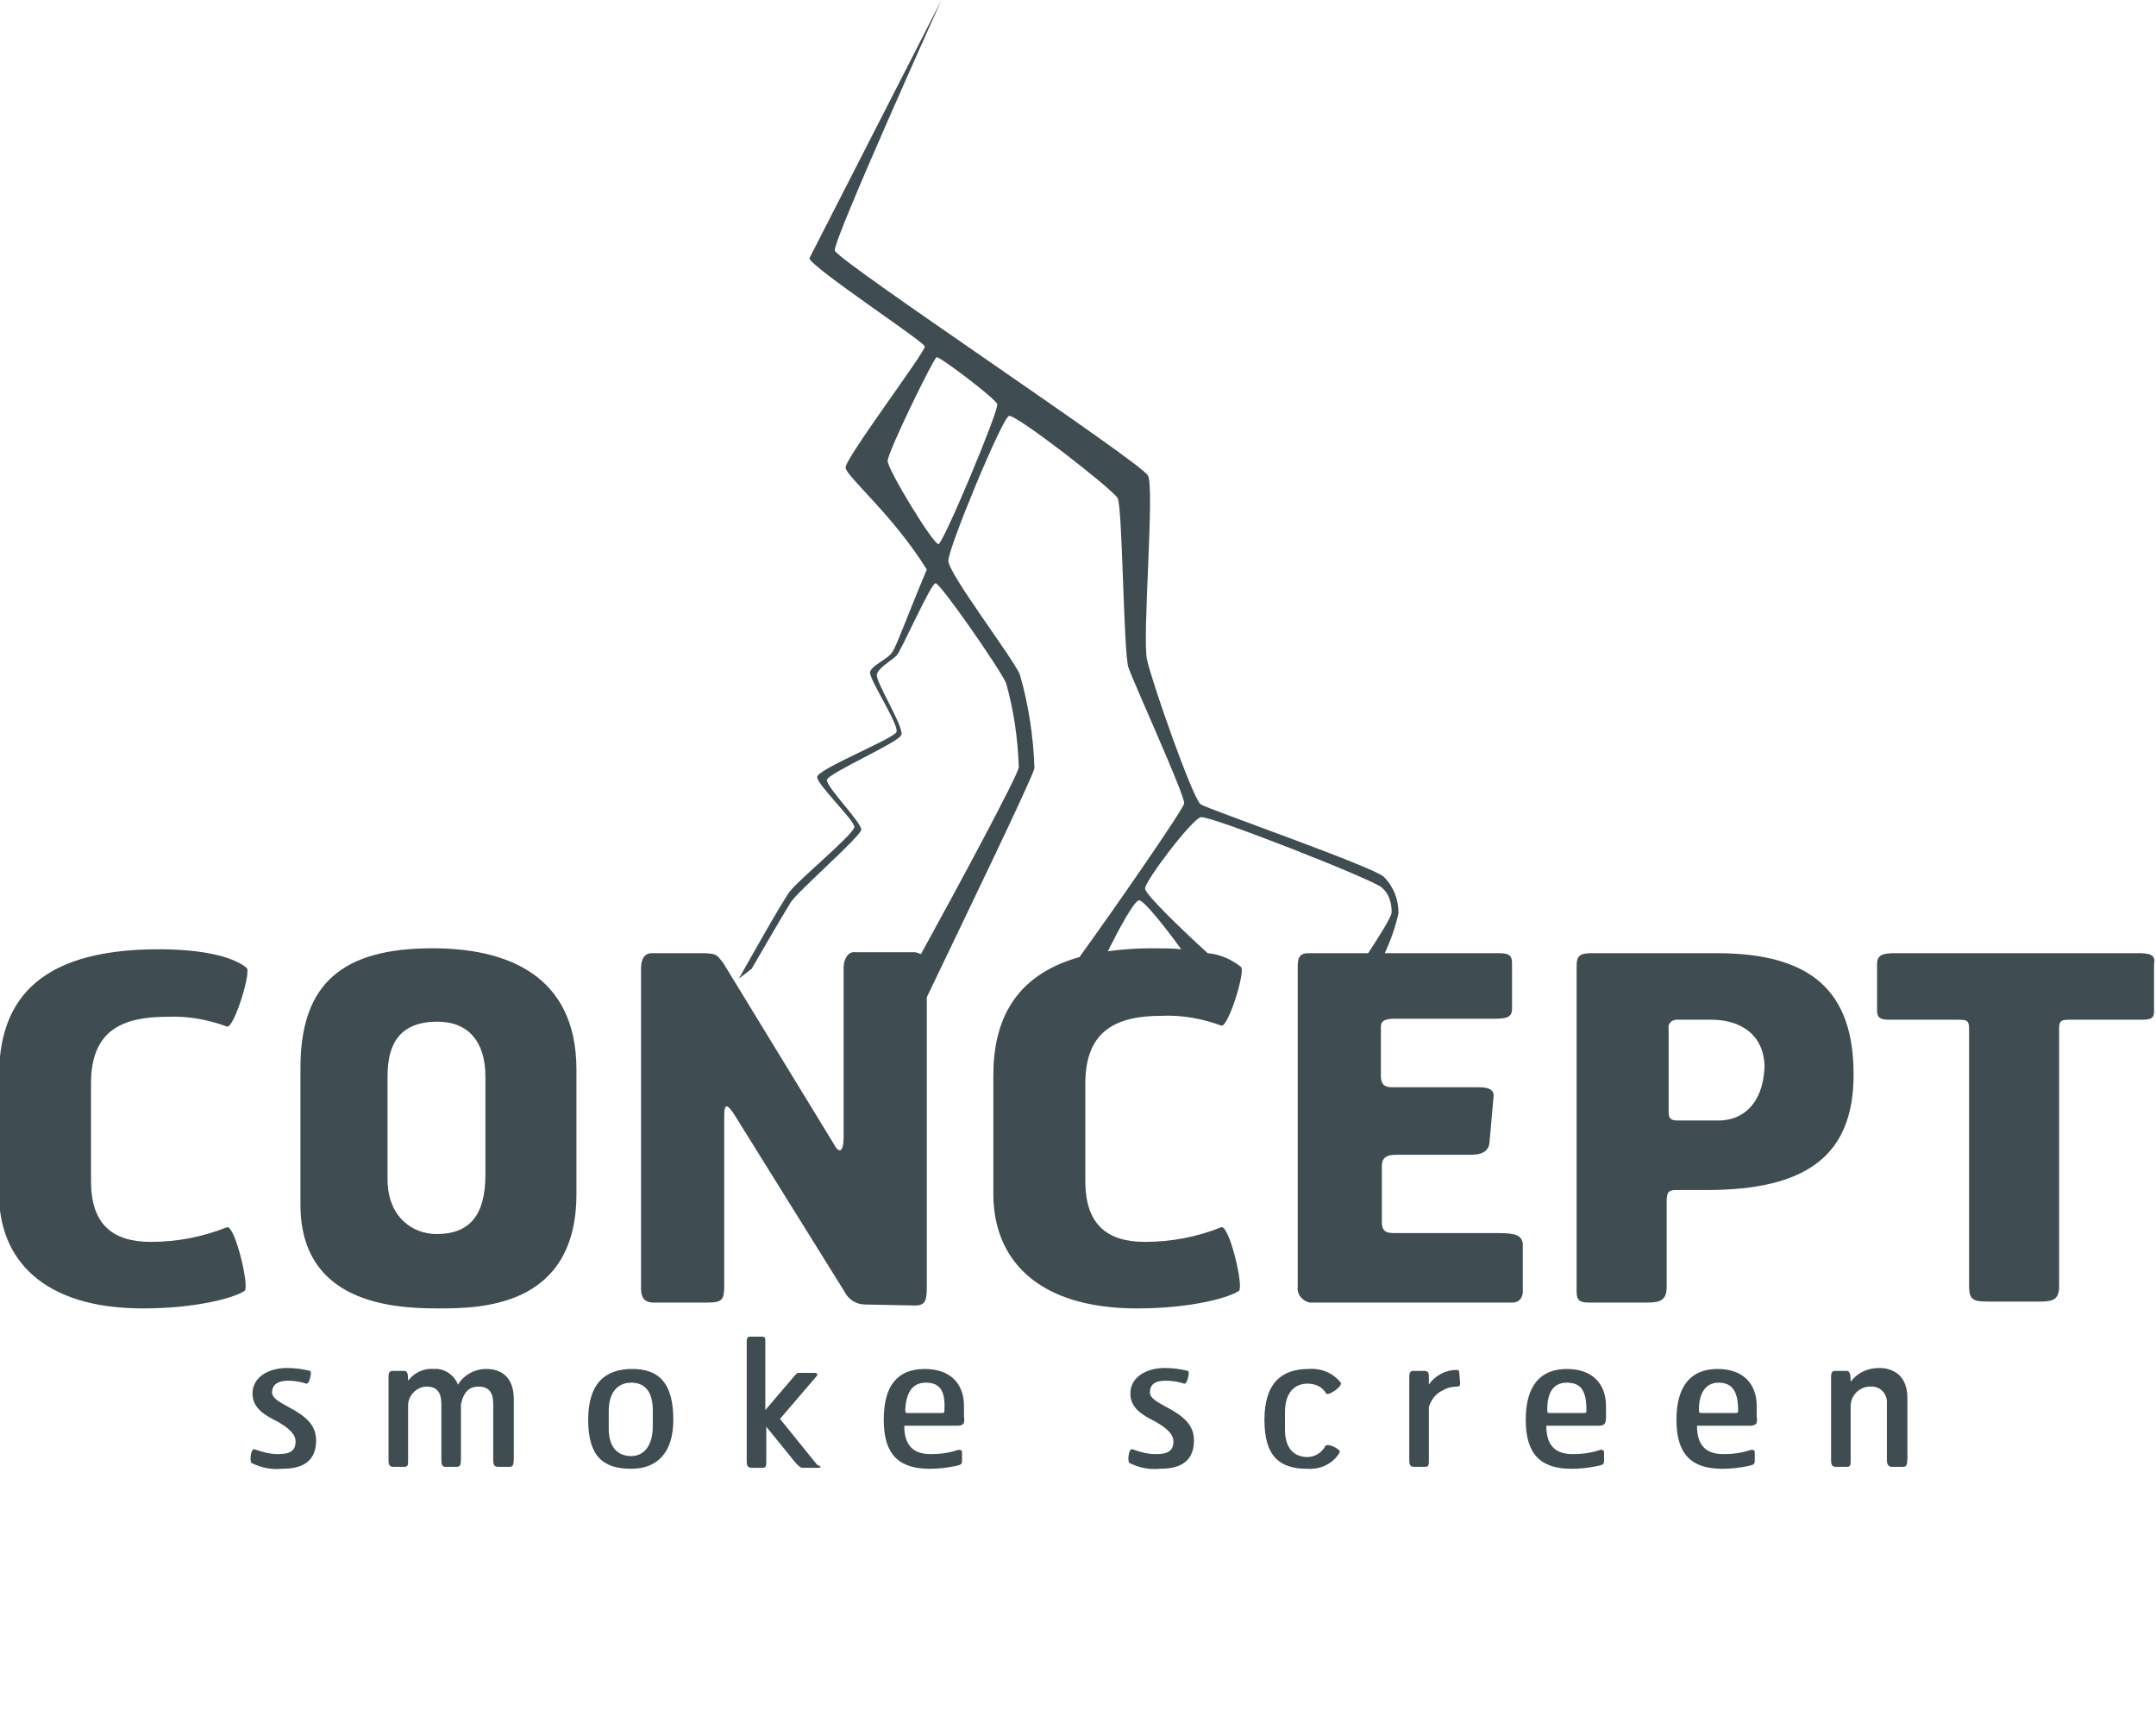 <?xml version="1.0" encoding="utf-8"?>
<!-- Generator: Adobe Illustrator 25.2.2, SVG Export Plug-In . SVG Version: 6.00 Build 0)  -->
<svg version="1.1" id="Livello_1" xmlns="http://www.w3.org/2000/svg" xmlns:xlink="http://www.w3.org/1999/xlink" x="0px" y="0px"
	 viewBox="0 0 220.3 176.1" style="enable-background:new 0 0 220.3 176.1;" xml:space="preserve">
<style type="text/css">
	.st0{fill:#3F4C52;}
</style>
<g id="Raggruppa_5156" transform="translate(-267 -67.513)">
	<g id="Raggruppa_1" transform="translate(267 67.513)">
		<path id="Tracciato_23" class="st0" d="M17.1,103.9c2.1-0.1,4.2,0.3,6.1,1c0.7,0.2,2.5-5.6,2-6c-0.7-0.6-3-1.9-9-1.9
			c-13,0-16.3,5.9-16.3,13V122c0,6.7,4.5,11.7,14.7,11.7c5.5,0,9.4-1.1,10.4-1.8c0.5-0.5-1-6.7-1.8-6.5c-2.5,1-5.1,1.5-7.8,1.5
			c-3.9,0-6.1-1.8-6.1-6.2v-10C9.3,105.2,12.6,103.9,17.1,103.9z"/>
		<path id="Tracciato_24" class="st0" d="M44.2,96.9c-9.1,0-13.5,3.5-13.5,12.2v14c0,10,9.3,10.6,14,10.6c4.2,0,14.2,0,14.2-11.7
			v-12.7C58.9,99.5,51.6,96.9,44.2,96.9z M49.6,120c0,4.3-1.7,6.1-5,6.1c-2.4,0-5-1.7-5-5.6v-10.5c0-2.9,0.9-5.6,5.1-5.6
			c3.2,0,4.9,2.1,4.9,5.6L49.6,120z"/>
		<path id="Tracciato_25" class="st0" d="M153,126h-10.1c-0.9,0-1.7,0.1-1.7-1.1v-5.8c0-0.7,0.4-1.1,1.4-1.1h7.3
			c0.7,0,2.2,0.1,2.3-1.3l0.4-4.5c0.1-0.6-0.1-1.1-1.5-1.1h-8.9c-0.7,0-1.1-0.3-1.1-1.1v-5.1c0-0.4,0.2-0.8,1.3-0.8h9.9
			c1.4,0,2.2,0,2.2-1v-4.6c0-0.7-0.1-1.1-1.3-1.1h-11.7c0.6-1.3,1.1-2.7,1.4-4.1c0-1.4-0.5-2.7-1.5-3.7c-1-1-17.9-6.9-18.7-7.4
			s-5-12.5-5.5-14.8s0.8-17.5,0.1-18.8c-0.6-1.3-31.8-22-32-23S96.2,0,96.2,0L82.7,26.4c0.3,1,11.7,8.5,11.8,9s-8.2,11.5-8.1,12.4
			s4.9,4.9,8.3,10.4c-1.9,4.5-3,7.6-3.5,8.4S89,68,88.9,68.7s3,5.4,2.7,6.1s-8.1,3.8-8.1,4.6s3.8,4.4,3.8,5.1s-5.7,5.4-6.6,6.6
			s-5.2,8.9-5.2,8.9l1.3-1c0,0,3.3-5.7,4-6.8s7.1-6.7,7.2-7.4s-3.6-4.4-3.5-5.1s7.3-3.8,7.6-4.6s-2.7-5.5-2.5-6.2s1.5-1.4,2-1.9
			s3.5-7.4,4-7.4c0.5,0,6.6,8.8,7.2,10.2c0.8,2.8,1.2,5.7,1.3,8.6c-0.1,0.9-6.7,13.1-10,19.1c-0.2-0.1-0.5-0.2-0.7-0.2h-6
			c-0.8-0.1-1.2,0.8-1.2,1.6v17.3c0,1.6-0.5,1.7-1,0.7L73.9,98.4c-0.6-0.7-0.5-1-2.2-1h-5.1c-1.1,0-1.1,1.3-1.1,1.6v32.7
			c0,1.6,1.2,1.4,1.7,1.4h5.1c1.5,0,1.7-0.3,1.7-1.7v-17.4c0-1.4,0.4-1.1,1.1,0l11.2,18c0.4,0.8,1.2,1.3,2.1,1.3l5.1,0.1
			c1.1,0,1.2-0.6,1.2-1.9v-29.6c3.4-7.1,10.8-22.4,11-23.4c-0.1-3.2-0.6-6.5-1.5-9.6c-0.8-1.8-7.3-10.3-7.3-11.6s5.5-14.6,6.2-14.8
			s10.6,7.5,11.1,8.4s0.6,15.8,1.1,17.3s5.8,13.1,5.7,13.9c-0.1,0.6-6.8,10.3-10.7,15.7c-6.8,1.9-8.8,6.7-8.8,12.1V122
			c0,6.7,4.5,11.7,14.7,11.7c5.5,0,9.4-1.1,10.4-1.8c0.5-0.5-1-6.7-1.8-6.5c-2.5,1-5.1,1.5-7.8,1.5c-3.9,0-6.1-1.8-6.1-6.2v-10
			c0-5.5,3.3-6.9,7.8-6.9c2.1-0.1,4.2,0.3,6.1,1c0.7,0.2,2.5-5.6,2-6c-1-0.8-2.2-1.3-3.4-1.4c-2.2-2-6.4-6-6.4-6.6
			c0-0.8,4.8-7.1,5.7-7.3s17.7,6.4,18.5,7.2c0.7,0.6,1,1.5,1,2.5c0,0.5-1.3,2.5-2.4,4.2h-6.1c-1.1,0-1.1,0.7-1.1,1.6v32.5
			c-0.1,0.7,0.4,1.4,1.2,1.6c0.1,0,0.2,0,0.2,0h20.6c0.6,0,1-0.5,1-1.1c0,0,0-0.1,0-0.1v-4.8C155.5,126.2,154.8,126,153,126z
			 M95.9,55.6c-0.5,0.1-5.2-7.6-5.2-8.5s4.7-10.5,5-10.6s6,4.2,6.2,4.8S96.4,55.5,95.9,55.6z M120.7,97c-0.9-0.1-1.9-0.1-3-0.1
			c-1.5,0-3,0.1-4.5,0.3c1.1-2.2,2.7-5.2,3.2-5.2S119.1,94.8,120.7,97L120.7,97z"/>
		<path id="Tracciato_26" class="st0" d="M175.4,97.4h-12.8c-1.2,0-1.5,0.3-1.5,1.3v32.7c0,1.1-0.1,1.7,1.2,1.7h6.1
			c1.3,0,1.9-0.3,1.9-1.6v-8.7c0-1,0.2-1.2,1-1.2h3.1c10.3,0,15-3.6,15-11.8C189.4,101.3,185.1,97.4,175.4,97.4z M175.6,114.5h-4.1
			c-0.8,0-1-0.2-1-0.9v-8.5c-0.1-0.4,0.2-0.8,0.7-0.9c0.1,0,0.1,0,0.2,0h3.5c2.9,0,5.4,1.5,5.4,4.9
			C180.1,113,177.9,114.5,175.6,114.5L175.6,114.5z"/>
		<path id="Tracciato_27" class="st0" d="M218.4,97.4h-24.7c-1.2,0-1.9,0.1-1.9,1.1v4.7c0,0.6,0.1,1,1.2,1h7.1
			c0.9,0,1.1,0.1,1.1,0.9v26.3c0,1.4,0.4,1.6,1.9,1.6h5.4c1.4,0,1.9-0.3,1.9-1.6v-26.3c0-0.8,0.2-0.9,1.1-0.9h7.4
			c1.2,0,1.2-0.4,1.2-1v-4.7C220.3,97.5,219.6,97.4,218.4,97.4z"/>
	</g>
	<path id="Tracciato_28" class="st0" d="M295.8,217.6c-1.1,0.1-2.1-0.1-3.1-0.6c-0.2-0.1-0.1-1.5,0.3-1.4c0.8,0.3,1.6,0.5,2.4,0.5
		c1.2,0,1.8-0.3,1.8-1.3c0-0.7-0.6-1.3-1.8-2c-1.4-0.7-2.6-1.4-2.6-2.9c0-1.7,1.7-2.6,3.5-2.6c0.8,0,1.6,0.1,2.4,0.3
		c0.2,0.1-0.1,1.4-0.4,1.3c-0.6-0.2-1.2-0.3-1.9-0.3c-1,0-1.6,0.4-1.6,1.2c0,0.6,0.8,1,1.7,1.5c1.7,0.9,2.8,1.8,2.8,3.4
		C299.3,217.2,297.4,217.6,295.8,217.6"/>
	<path id="Tracciato_29" class="st0" d="M319.1,217.4h-1.2c-0.4,0-0.5-0.2-0.5-0.7V211c0-1-0.3-1.8-1.5-1.8c-1.2,0-1.6,0.9-1.8,1.8
		v5.6c0,0.6-0.1,0.8-0.4,0.8h-1.2c-0.3,0-0.4-0.2-0.4-0.7V211c0-1-0.3-1.8-1.5-1.8c-1,0-1.9,0.9-1.9,1.9c0,0.1,0,0.1,0,0.2v5.4
		c0,0.5,0,0.7-0.4,0.7h-1.1c-0.4,0-0.5-0.2-0.5-0.7v-8.5c0-0.4,0.1-0.6,0.4-0.6h1.2c0.3,0,0.4,0.2,0.4,1c0.6-0.8,1.6-1.3,2.6-1.2
		c1.1-0.1,2.1,0.6,2.5,1.6c0.6-1,1.7-1.6,2.9-1.6c1.5,0,2.8,0.8,2.8,3.1v6C319.5,217.2,319.4,217.4,319.1,217.4"/>
	<path id="Tracciato_30" class="st0" d="M333.7,211.6c0-1.6-0.6-2.8-2.2-2.8c-1.3,0-2.3,0.9-2.3,2.9v1.8c0,2,1,2.8,2.3,2.8
		c1.4,0,2.2-1.2,2.2-3V211.6z M331.5,217.6c-2.8,0-4.4-1.2-4.4-5c0-3.8,1.8-5.2,4.5-5.2c2.7,0,4.2,1.4,4.2,5.2
		C335.8,215.9,334.2,217.6,331.5,217.6"/>
	<path id="Tracciato_31" class="st0" d="M350.6,217.5H349c-0.2,0-0.4-0.2-0.7-0.5l-3-3.7v3.5c0,0.5,0,0.7-0.4,0.7h-1.1
		c-0.4,0-0.5-0.2-0.5-0.7v-12.2c0-0.4,0.1-0.5,0.4-0.5h1.1c0.4,0,0.4,0.1,0.4,0.5v7l2.9-3.4c0.2-0.2,0.3-0.4,0.5-0.4h1.6
		c0.4,0,0.4,0.2,0.1,0.5l-3.6,4.2l3.8,4.7C351,217.4,350.9,217.5,350.6,217.5"/>
	<path id="Tracciato_32" class="st0" d="M361.6,208.8c-1.5,0-2,1.2-2.1,2.7c0,0.3,0,0.4,0.2,0.4h3.6c0.2,0,0.2-0.1,0.2-0.3
		C363.6,209.7,363.1,208.8,361.6,208.8 M364.8,213.2h-5.4c0,2.1,1,2.9,2.7,2.9c0.9,0,1.8-0.1,2.7-0.4c0.3-0.1,0.5,0,0.5,0.2v0.9
		c0,0.3-0.1,0.4-0.6,0.5c-0.9,0.2-1.8,0.3-2.7,0.3c-3.1,0-4.7-1.4-4.7-5c0-3.5,1.4-5.2,4.2-5.2c2.5,0,4,1.4,4,3.8v1.1
		C365.6,212.9,365.5,213.2,364.8,213.2"/>
	<path id="Tracciato_33" class="st0" d="M385.5,217.6c-1.1,0.1-2.1-0.1-3.1-0.6c-0.2-0.1-0.1-1.5,0.3-1.4c0.8,0.3,1.6,0.5,2.4,0.5
		c1.2,0,1.8-0.3,1.8-1.3c0-0.7-0.6-1.3-1.8-2c-1.4-0.7-2.6-1.4-2.6-2.9c0-1.7,1.7-2.6,3.5-2.6c0.8,0,1.6,0.1,2.4,0.3
		c0.2,0.1-0.1,1.4-0.4,1.3c-0.6-0.2-1.2-0.3-1.9-0.3c-1.1,0-1.6,0.4-1.6,1.2c0,0.6,0.8,1,1.7,1.5c1.7,0.9,2.8,1.8,2.8,3.4
		C389,217.2,387.1,217.6,385.5,217.6"/>
	<path id="Tracciato_34" class="st0" d="M400.6,217.6c-2.8,0-4.4-1.2-4.4-5c0-3.8,1.8-5.2,4.5-5.2c1.3-0.1,2.5,0.4,3.3,1.4
		c0.2,0.4-1.3,1.4-1.5,1.1c-0.4-0.7-1.1-1-1.9-1c-1.3,0-2.3,0.9-2.3,2.9v1.8c0,2,1,2.8,2.3,2.8c0.8,0,1.5-0.5,1.8-1.1
		c0.2-0.4,1.6,0.3,1.5,0.6C403.3,217,402,217.7,400.6,217.6"/>
	<path id="Tracciato_35" class="st0" d="M416.2,208.9c0,0.2-0.1,0.3-0.3,0.3c-0.5,0-1,0.1-1.5,0.4c-0.7,0.3-1.2,1-1.4,1.7v5.4
		c0,0.5,0,0.7-0.4,0.7h-1.1c-0.4,0-0.5-0.2-0.5-0.7v-8.5c0-0.4,0.1-0.6,0.4-0.6h1.2c0.2,0,0.4,0.1,0.4,0.5v0.9
		c0.6-0.9,1.7-1.5,2.8-1.5c0.1,0,0.3,0,0.3,0.2L416.2,208.9z"/>
	<path id="Tracciato_36" class="st0" d="M427.1,208.8c-1.5,0-2,1.2-2,2.7c0,0.3,0,0.4,0.2,0.4h3.6c0.2,0,0.2-0.1,0.2-0.3
		C429.1,209.7,428.6,208.8,427.1,208.8 M430.4,213.2H425c0,2.1,1,2.9,2.7,2.9c0.9,0,1.8-0.1,2.7-0.4c0.3-0.1,0.5,0,0.5,0.2v0.9
		c0,0.3-0.1,0.4-0.6,0.5c-0.9,0.2-1.8,0.3-2.7,0.3c-3.1,0-4.7-1.4-4.7-5c0-3.5,1.5-5.2,4.2-5.2c2.5,0,4,1.4,4,3.8v1.1
		C431.1,212.9,431,213.2,430.4,213.2"/>
	<path id="Tracciato_37" class="st0" d="M442.6,208.8c-1.4,0-2,1.2-2,2.7c0,0.3,0,0.4,0.2,0.4h3.6c0.2,0,0.2-0.1,0.2-0.3
		C444.6,209.7,444,208.8,442.6,208.8 M445.8,213.2h-5.4c0,2.1,1,2.9,2.7,2.9c0.9,0,1.8-0.1,2.7-0.4c0.3-0.1,0.5,0,0.5,0.2v0.9
		c0,0.3-0.1,0.4-0.6,0.5c-0.9,0.2-1.8,0.3-2.7,0.3c-3.1,0-4.7-1.4-4.7-5c0-3.5,1.5-5.2,4.2-5.2c2.5,0,4,1.4,4,3.8v1.1
		C446.6,212.9,446.5,213.2,445.8,213.2"/>
	<path id="Tracciato_38" class="st0" d="M461.5,217.4h-1.2c-0.3,0-0.5-0.2-0.5-0.7V211c0.1-0.9-0.5-1.7-1.4-1.8c-0.1,0-0.2,0-0.3,0
		c-1.1,0-2,0.9-2,2c0,0,0,0.1,0,0.1v5.4c0,0.5,0,0.7-0.4,0.7h-1.1c-0.4,0-0.5-0.2-0.5-0.7v-8.5c0-0.4,0.1-0.6,0.4-0.6h1.2
		c0.3,0,0.4,0.3,0.4,1.1c0.7-0.9,1.7-1.4,2.9-1.4c1.5,0,2.9,0.8,2.9,3.1v6C461.9,217.2,461.8,217.4,461.5,217.4"/>
</g>
</svg>
